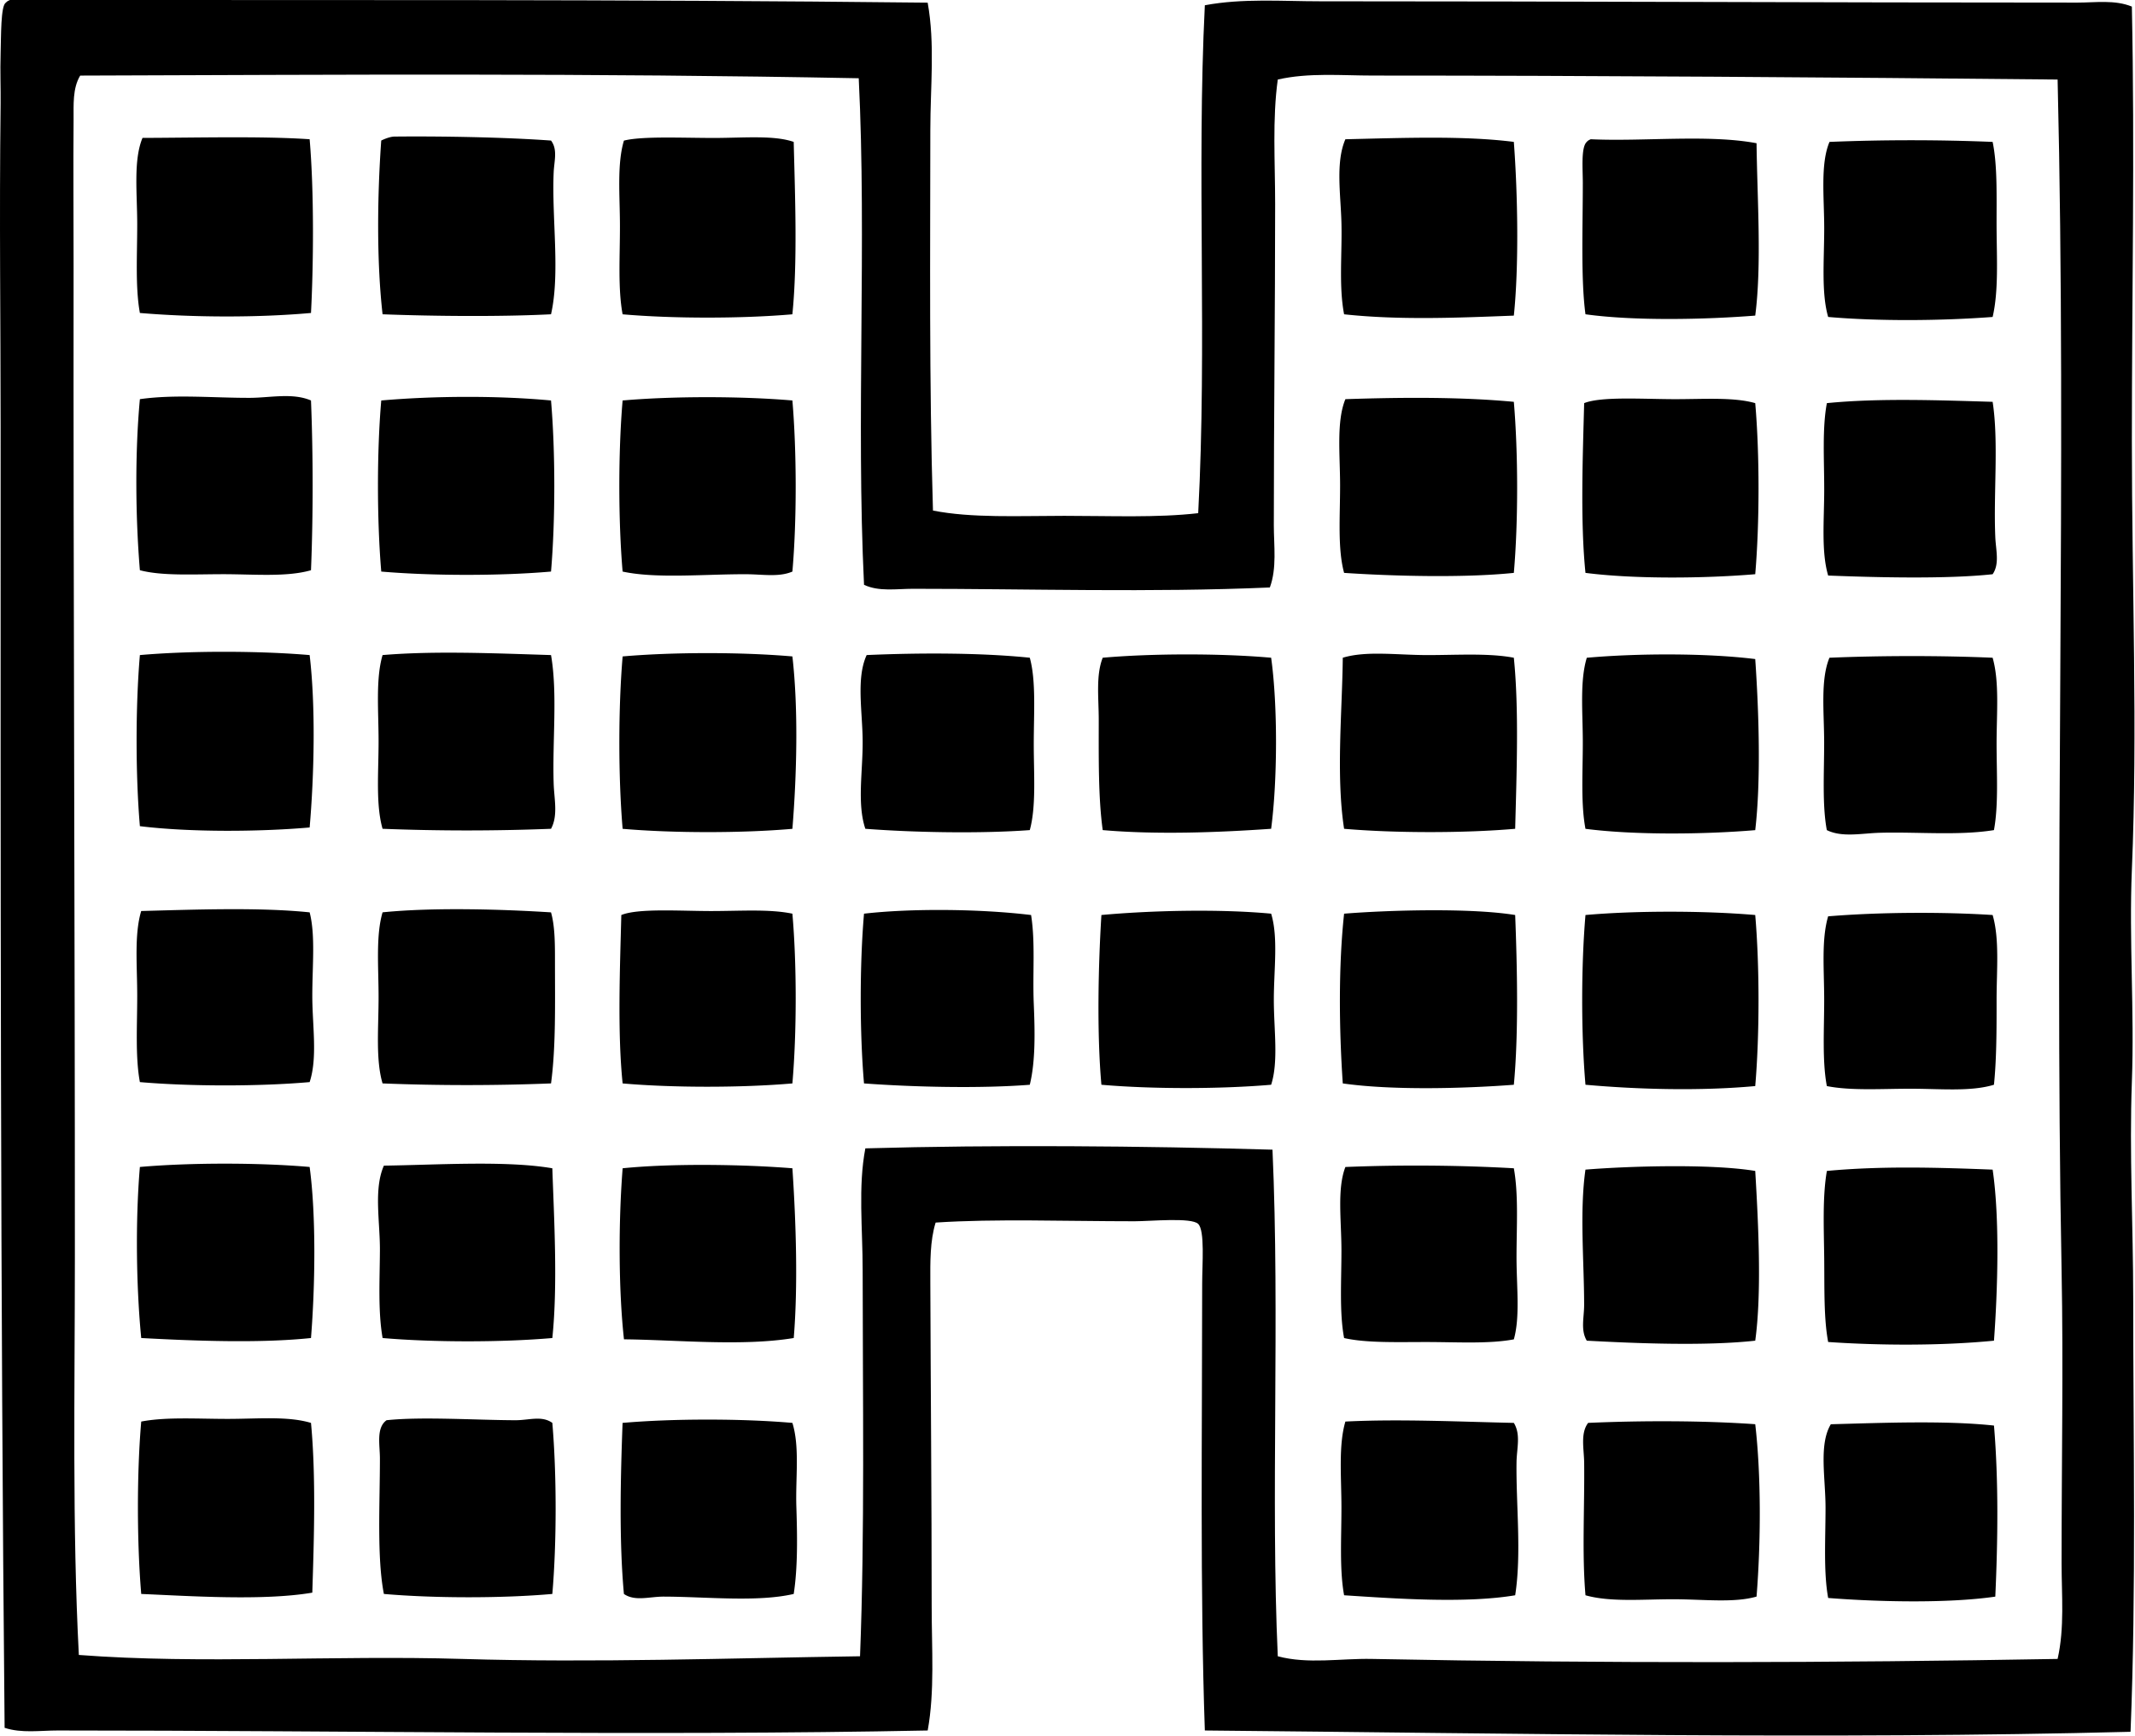 <svg xmlns="http://www.w3.org/2000/svg" width="246" height="200" fill="none" viewBox="0 0 246 200">
  <path fill="#000" fill-rule="evenodd" d="M106.889.307c.857 4.75.306 9.716.306 14.67-.006 14.03-.145 29.088.304 43.855 4.434.882 9.905.61 15.129.61 5.329 0 10.701.238 15.432-.307 1.037-19.368-.189-39.467.765-58.528 4.335-.818 8.893-.458 13.293-.458 28.406 0 57.72.151 87.257.151 2.065 0 4.3-.346 6.264.459.343 16.63 0 33.416 0 50.121 0 16.612.675 33.33 0 49.357-.338 8.069.303 16.197 0 24.449-.301 8.178.151 16.575.154 24.908.003 16.742.356 33.462-.306 49.969-34.497.889-71.419.177-106.662-.151-.557-16.136-.31-34.191-.307-51.497 0-2.229.322-6.103-.458-6.877-.786-.774-5.493-.306-7.335-.306-7.964 0-16.037-.304-22.92.151-.653 2.121-.619 4.537-.61 6.878.037 11.896.155 24.935.155 37.286-.003 4.914.365 9.841-.458 14.365-31.68.644-67.555-.003-100.246 0-2.032 0-4.165.337-6.113-.307-.489-50.812-.47-98.915-.461-149.9.003-12.528-.161-23.629 0-37.287.022-1.681-.065-3.635 0-5.806C.13 4.28.072.595.682.307.793.164.96.074 1.14 0c36.51.028 70.211-.09 105.75.307ZM9.24 8.71c-.891 1.465-.749 3.4-.761 5.041-.047 5.626.003 11.113 0 16.656-.038 38.104.158 76.097.148 114.458-.003 15.467-.31 31.175.458 45.843 14.101 1.08 29.342.012 44.161.458 15.321.461 30.742-.093 45.849-.307.554-14.101.306-30.001.303-44.467 0-4.88-.535-9.639.31-14.061 14.943-.424 31.955-.285 46.911.152.857 19.182-.214 40.324.61 58.376 3.502.936 7.233.233 10.849.307 26.781.529 53.512.452 79.005 0 .815-3.598.458-7.357.458-11.005-.003-11.825.211-22.678 0-33.769-.863-44.892.62-92.552-.458-137.227-25.805-.257-53.614-.458-78.85-.458-3.697 0-7.444-.353-11.004.458-.635 4.568-.304 9.435-.304 14.368 0 12.277-.152 24.48-.152 36.98 0 2.384.366 4.948-.458 7.184-13.754.594-27.663.151-41.105.151-1.919 0-3.929.353-5.654-.458-.922-19.021.32-39.628-.61-58.373-31.15-.601-59.401-.409-89.706-.307Z" clip-rule="evenodd"/>
  <path fill="#000" fill-rule="evenodd" d="M35.678 16.047c.523 6.106.443 14.537.155 20.018-6.156.551-13.52.523-19.715 0-.536-2.932-.307-6.639-.307-10.24 0-3.505-.461-7.37.61-9.933 6.072-.016 13.881-.22 19.257.155Zm27.812.15c.792 1.04.359 2.372.306 3.666-.232 5.252.765 11.643-.306 16.353-5.596.288-13.33.232-19.409 0-.684-6.03-.619-13.476-.154-20.019.42-.21 1.05-.452 1.526-.458 5.375-.056 12.69.071 18.037.458Zm27.963.155c.155 6.22.452 13.897-.154 19.867-5.822.505-13.74.508-19.56 0-.546-2.923-.307-6.59-.307-10.085.003-3.546-.362-7.172.458-9.93 2.093-.533 6.7-.307 10.392-.307 3.493-.006 6.886-.334 9.171.455Zm82.975-.001c.455 6.075.591 14.352 0 20.019-6.438.25-13.206.535-19.557-.152-.623-3.236-.217-7.023-.307-10.544-.083-3.263-.693-6.988.455-9.626 6.819-.161 13.69-.421 19.409.303Zm8.865-.305c6.075.285 13.553-.585 19.101.459.078 6.437.61 13.995-.151 19.863-5.825.462-13.965.629-19.56-.152-.542-3.97-.307-9.951-.307-15.129 0-1.653-.223-4.124.458-4.737.112-.143.279-.23.459-.304Zm46.303.306c.576 2.783.44 6.388.456 9.933.021 3.555.235 7.283-.456 10.24-6.007.452-13.181.502-18.95 0-.805-2.774-.455-6.574-.455-10.24 0-3.486-.461-7.419.61-9.933a230.573 230.573 0 0 1 18.795 0ZM35.833 46.15c.25 6.17.254 13.391 0 19.56-2.793.804-6.565.457-10.088.457-3.462 0-7.06.22-9.627-.458-.517-6.196-.57-13.596 0-19.712 4.068-.576 8.465-.139 12.686-.151 2.328-.01 4.908-.607 7.029.303Zm27.657-.001c.504 5.87.504 13.844 0 19.715-5.825.51-13.74.501-19.56 0-.502-5.88-.511-13.835 0-19.715 6.127-.536 13.47-.57 19.56 0Zm27.812.001c.498 5.88.514 13.837 0 19.714-1.555.669-3.403.313-5.351.307-4.784-.016-10.351.532-14.212-.307-.505-5.87-.505-13.844 0-19.715 5.824-.51 13.738-.501 19.563 0Zm83.126.154c.501 5.877.514 13.838 0 19.712-5.868.604-14.132.362-19.557 0-.756-2.78-.462-6.443-.462-10.085 0-3.505-.442-7.372.61-9.933 6.525-.22 13.33-.266 19.409.306Zm27.815.152c.508 5.877.504 13.835 0 19.712-5.877.495-13.897.573-19.56-.152-.604-5.864-.31-13.438-.152-19.56 1.982-.799 6.818-.458 10.543-.458 3.357-.003 6.726-.242 9.169.458Zm27.353-.152c.71 4.558.09 10.525.307 15.588.062 1.498.517 3.087-.307 4.279-5.313.576-13.45.368-18.95.152-.814-2.765-.455-6.385-.455-9.934 0-3.45-.238-7.06.307-9.933 6.044-.6 12.946-.331 19.098-.152ZM35.678 75.487c.709 6.025.514 13.927 0 19.866-5.88.514-13.881.552-19.56-.151-.505-5.88-.505-13.838 0-19.715 5.84-.511 13.717-.496 19.56 0Zm27.812 0c.77 4.434.145 9.875.306 14.823.056 1.764.524 3.672-.306 5.195a247.36 247.36 0 0 1-19.409 0c-.798-2.783-.46-6.508-.46-10.085 0-3.536-.345-7.193.46-9.933 5.94-.498 12.767-.21 19.409 0Zm27.812.156c.702 6.112.498 13.723 0 19.866-5.83.511-13.73.502-19.56 0-.505-5.926-.505-13.937 0-19.866 5.824-.508 13.735-.508 19.56 0Zm27.353.15c.734 2.647.459 6.36.459 9.93-.004 3.468.294 7.18-.459 9.933-5.592.415-13.206.288-18.947-.151-.972-2.886-.288-6.59-.31-10.085-.018-3.46-.764-7.268.462-9.934 6.032-.266 13.11-.278 18.795.307Zm55.773.001c.607 5.918.312 13.54.155 19.712-5.871.51-13.841.505-19.712 0-.945-6.137-.214-13.578-.152-19.712 2.716-.826 6.261-.306 9.775-.306 3.428 0 7.039-.245 9.934.306Zm-27.964-.001c.762 5.434.737 14.113 0 19.712-6.152.43-13.212.69-19.405.151-.52-3.75-.458-8.388-.458-12.683 0-2.563-.344-5.143.458-7.18 5.769-.505 13.643-.51 19.405 0Zm55.779.153c.421 6.05.669 14.014 0 19.715-5.862.495-13.915.579-19.56-.152-.548-2.864-.307-6.49-.307-9.933 0-3.493-.362-7.079.459-9.779 5.83-.52 13.779-.548 19.408.149Zm27.353-.152c.796 2.793.456 6.375.456 9.93.003 3.443.232 7.05-.304 9.933-4.069.654-8.794.19-13.144.307-2.09.056-4.344.567-6.112-.307-.539-2.885-.307-6.536-.307-10.085 0-3.477-.446-7.233.61-9.778 5.92-.25 12.887-.257 18.801 0ZM35.678 105.135c.678 2.644.306 6.121.306 9.627 0 3.406.623 7.103-.306 9.933-5.825.511-13.739.505-19.56 0-.536-2.877-.307-6.493-.307-9.933 0-3.499-.356-7.057.459-9.782 6.072-.158 13.587-.449 19.408.155Zm27.812.001c.47 1.662.455 3.78.455 5.805 0 4.611.114 9.711-.455 13.906a245.83 245.83 0 0 1-19.409 0c-.81-2.718-.46-6.409-.46-9.933 0-3.483-.33-7.088.46-9.782 5.92-.597 13.863-.349 19.409.004Zm55.314.306c.505 3.171.161 6.713.31 10.237.13 3.146.21 6.595-.459 9.323-5.666.443-13.293.272-19.101-.155-.505-5.834-.505-13.726 0-19.56 5.437-.625 13.395-.557 19.25.155Zm-27.502-.154c.51 5.818.504 13.742 0 19.56-5.822.504-13.74.511-19.56 0-.604-5.815-.307-13.337-.152-19.405 1.941-.799 6.781-.459 10.388-.459 3.413-.003 6.698-.244 9.324.304Zm55.162-.002c.836 2.734.31 6.45.31 9.933 0 3.431.557 7.091-.31 9.782-5.827.502-13.732.511-19.557 0-.535-5.992-.359-13.763 0-19.56 5.586-.514 13.504-.721 19.557-.155Zm28.119.156c.223 5.825.411 13.581-.155 19.56-5.862.446-14.089.651-19.709-.155-.433-6.319-.501-13.552.152-19.56 5.019-.405 14.55-.69 19.712.155Zm27.66-.001c.504 5.877.504 13.835 0 19.712-6.246.576-13.405.4-19.56-.152-.508-5.821-.502-13.738 0-19.56 5.824-.514 13.732-.501 19.56 0Zm27.353 0c.809 2.774.456 6.354.456 9.779.003 3.393 0 6.846-.304 9.781-2.663.814-6.183.458-9.63.458-3.347 0-6.849.245-9.623-.306-.545-2.871-.307-6.5-.307-9.933 0-3.462-.337-6.927.455-9.627 5.828-.486 13.225-.523 18.953-.152ZM35.678 134.475c.762 5.672.628 13.816.155 19.711-5.955.626-13.547.325-19.56 0-.555-5.61-.697-13.342-.155-19.711 5.818-.508 13.739-.508 19.56 0Zm27.963.152c.183 5.527.645 13.401 0 19.56-5.827.507-13.735.504-19.556 0-.54-3.088-.329-6.633-.31-10.085.019-3.342-.737-7.07.458-9.779 6.19-.09 14.114-.607 19.408.304Zm27.661-.001c.42 6.273.65 13.611.154 19.56-5.97.984-13.611.204-19.56.151-.631-5.712-.64-13.574-.154-19.711 5.511-.561 13.636-.471 19.56 0Zm83.126 0c.554 3.066.309 6.744.309 10.24 0 3.443.428 6.852-.309 9.475-2.929.545-6.555.307-10.085.307-3.422 0-6.93.12-9.472-.459-.551-2.913-.307-6.555-.307-10.085 0-3.452-.52-7.097.455-9.626 6.614-.27 13.402-.195 19.409.148Zm27.815.307c.365 6.168.758 14.064 0 19.56-5.883.644-13.919.294-19.409 0-.733-1.22-.306-2.675-.306-4.124 0-4.967-.536-10.754.152-15.588 4.976-.405 14.441-.693 19.563.152Zm27.353-.152c.83 5.598.583 13.869.155 19.712-6.208.606-13.259.551-19.105.151-.511-2.703-.421-6.124-.455-9.626-.037-3.434-.213-7.11.307-10.085 6.289-.592 12.813-.397 19.098-.152ZM35.833 163.968c.582 6.134.346 13.457.151 19.56-5.67.966-14.215.381-19.711.151-.502-5.923-.514-13.943 0-19.866 2.86-.551 6.496-.307 9.933-.307 3.446.003 6.939-.346 9.627.462Zm27.808-.002c.505 5.874.508 13.841 0 19.712-5.771.514-13.63.502-19.408 0-.817-4.155-.458-10.438-.458-15.587 0-1.604-.452-3.552.765-4.431 4.022-.431 10.243-.016 14.822 0 1.589.006 3.053-.567 4.28.306Zm27.661.001c.86 2.79.353 6.289.455 9.627.111 3.443.17 7.019-.304 10.085-4.21.972-10.119.315-14.977.306-1.65-.003-3.316.576-4.586-.306-.57-6.196-.387-13.526-.155-19.712 5.825-.508 13.745-.508 19.567 0Zm83.126 0c.83 1.356.325 2.947.309 4.582-.062 4.852.592 10.482-.154 15.281-5.713.963-13.829.384-19.712 0-.539-2.926-.307-6.595-.307-10.085 0-3.548-.359-7.165.455-9.933 6.234-.313 13.123.018 19.409.155Zm27.815.151c.687 5.902.653 13.584.151 19.863-2.619.756-6.127.307-9.623.307-3.468 0-7.252.35-10.088-.458-.412-4.76-.096-10.027-.152-15.281-.019-1.582-.455-3.385.458-4.583 6.14-.275 13.302-.269 19.254.152Zm27.508.156c.545 6.469.437 13.451.152 19.712-5.481.796-13.538.607-19.257.155-.545-2.985-.306-6.753-.303-10.392 0-3.443-.793-7.295.61-9.626 5.868-.155 13.181-.456 18.798.151Z" clip-rule="evenodd"/>
</svg>
